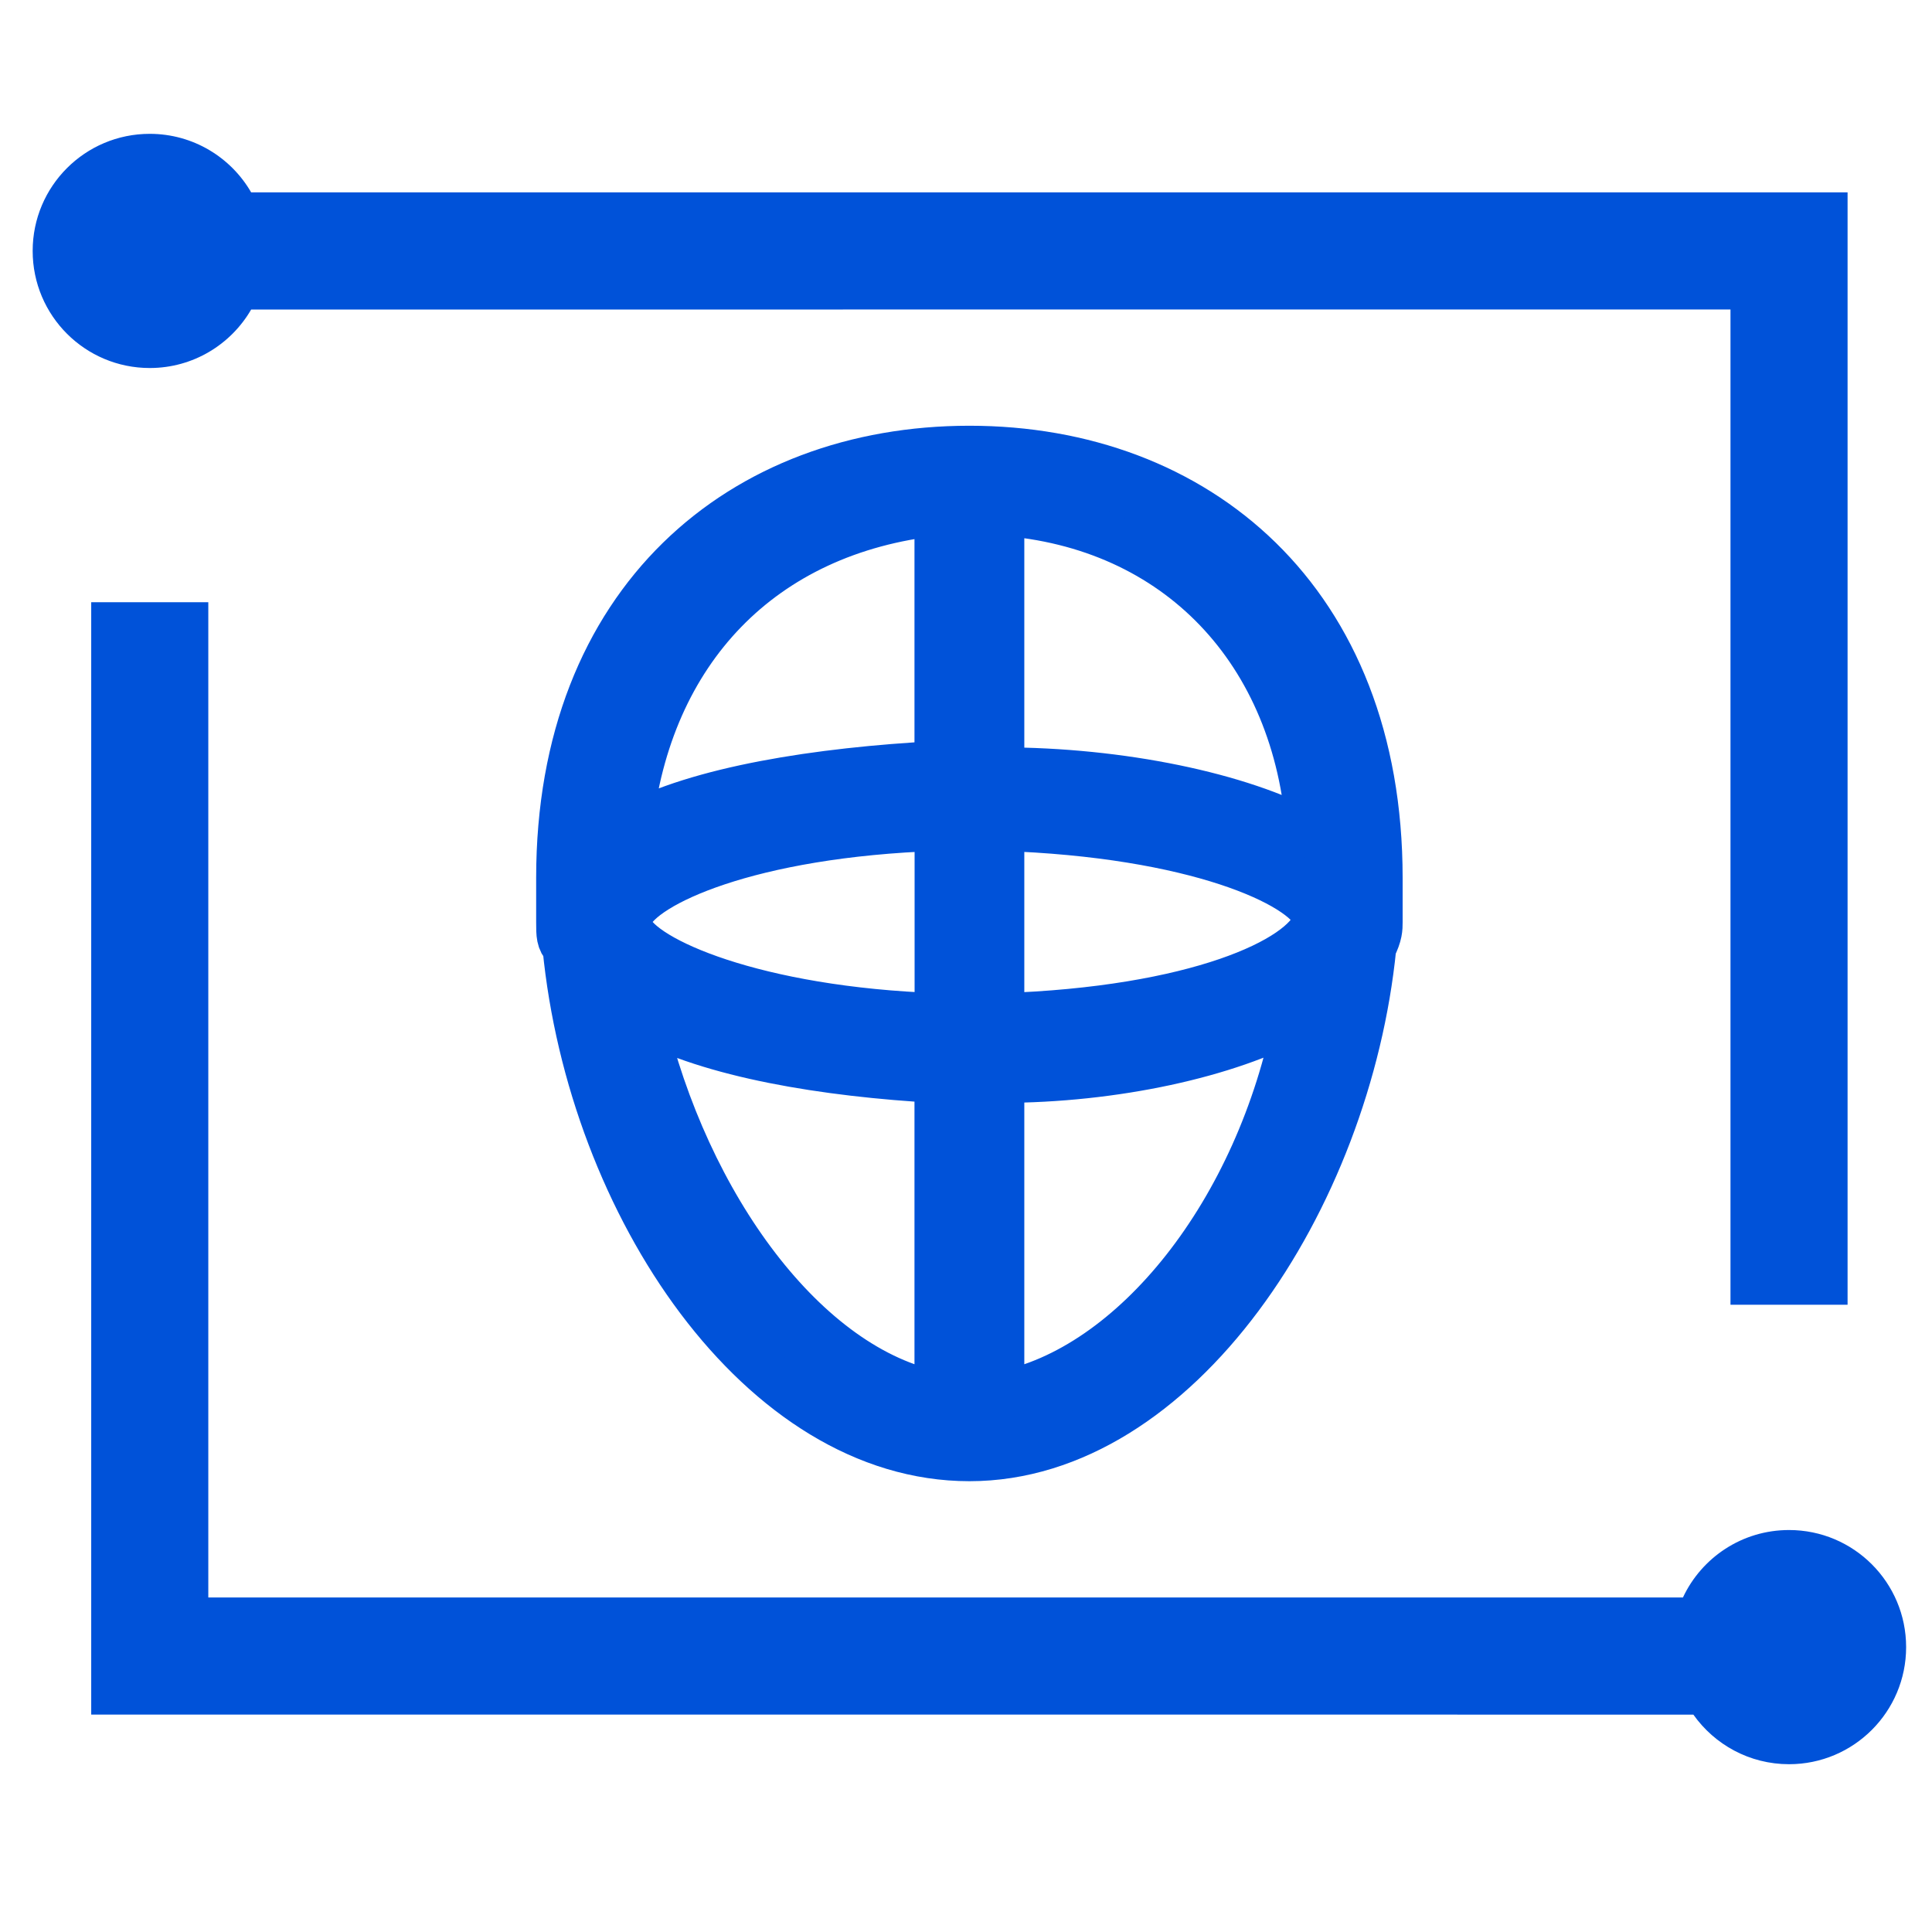 <?xml version="1.0" encoding="UTF-8"?>
<svg width="33px" height="33px" viewBox="0 0 33 33" version="1.1" xmlns="http://www.w3.org/2000/svg" xmlns:xlink="http://www.w3.org/1999/xlink">
    <title>编组 3</title>
    <g id="页面-2" stroke="none" stroke-width="1" fill="none" fill-rule="evenodd">
        <g id="编组-3" transform="translate(0.558, 0.286)">
            <rect id="矩形" x="0" y="0" width="32" height="32"></rect>
            <g id="编组-2" transform="translate(0, 2)" fill="#0052D9" fill-rule="nonzero">
                <path d="M3,8 L3,25 L28.188,25 C28.507,24.319 29.198,23.848 30,23.848 C31.105,23.848 32,24.743 32,25.848 C32,26.952 31.105,27.848 30,27.848 C29.325,27.848 28.728,27.513 28.366,27.001 L1,27 L1,8 L3,8 Z M2,0 C2.74,0 3.387,0.402 3.732,1 L31,1 L31,20 L29,20 L29,3 L3.732,3.001 C3.386,3.598 2.74,4 2,4 C0.895,4 0,3.105 0,2 C0,0.895 0.895,0 2,0 Z" id="形状结合"></path>
                <path d="M23,13.246 L23,12.708 C23,7.97 19.877,5.386 16,5.386 C12.123,5.386 9,7.97 9,12.708 L9,13.463 C9,13.679 9,13.785 9.108,13.893 C9.541,18.309 12.447,22.614 16,22.614 C19.553,22.614 22.462,18.198 22.892,13.893 C23,13.677 23,13.571 23,13.463 L23,13.246 Z M16.538,15.078 L16.538,11.848 C19.877,11.956 21.707,12.816 21.923,13.355 L21.923,13.463 C21.709,14.11 19.877,14.97 16.538,15.078 Z M10.188,13.571 L10.188,13.355 C10.404,12.816 12.233,11.956 15.464,11.848 L15.464,15.078 C12.339,14.97 10.402,14.11 10.188,13.571 L10.188,13.571 Z M21.815,11.956 C20.63,11.309 18.584,10.879 16.538,10.879 L16.538,6.463 C19.555,6.679 21.601,8.833 21.815,11.956 Z M15.462,6.463 L15.462,10.771 C13.416,10.879 11.37,11.201 10.185,11.848 C10.51,8.833 12.447,6.785 15.462,6.463 Z M10.402,15.078 C11.587,15.725 13.524,16.047 15.462,16.155 L15.462,21.54 C13.202,21.107 11.157,18.309 10.402,15.078 L10.402,15.078 Z M16.538,21.537 L16.538,16.152 C18.476,16.152 20.416,15.722 21.598,15.076 C20.954,18.415 18.801,21.107 16.538,21.537 L16.538,21.537 Z" id="形状" stroke="#0052D9" stroke-width="0.8"></path>
            </g>
        </g>
    </g>
</svg>